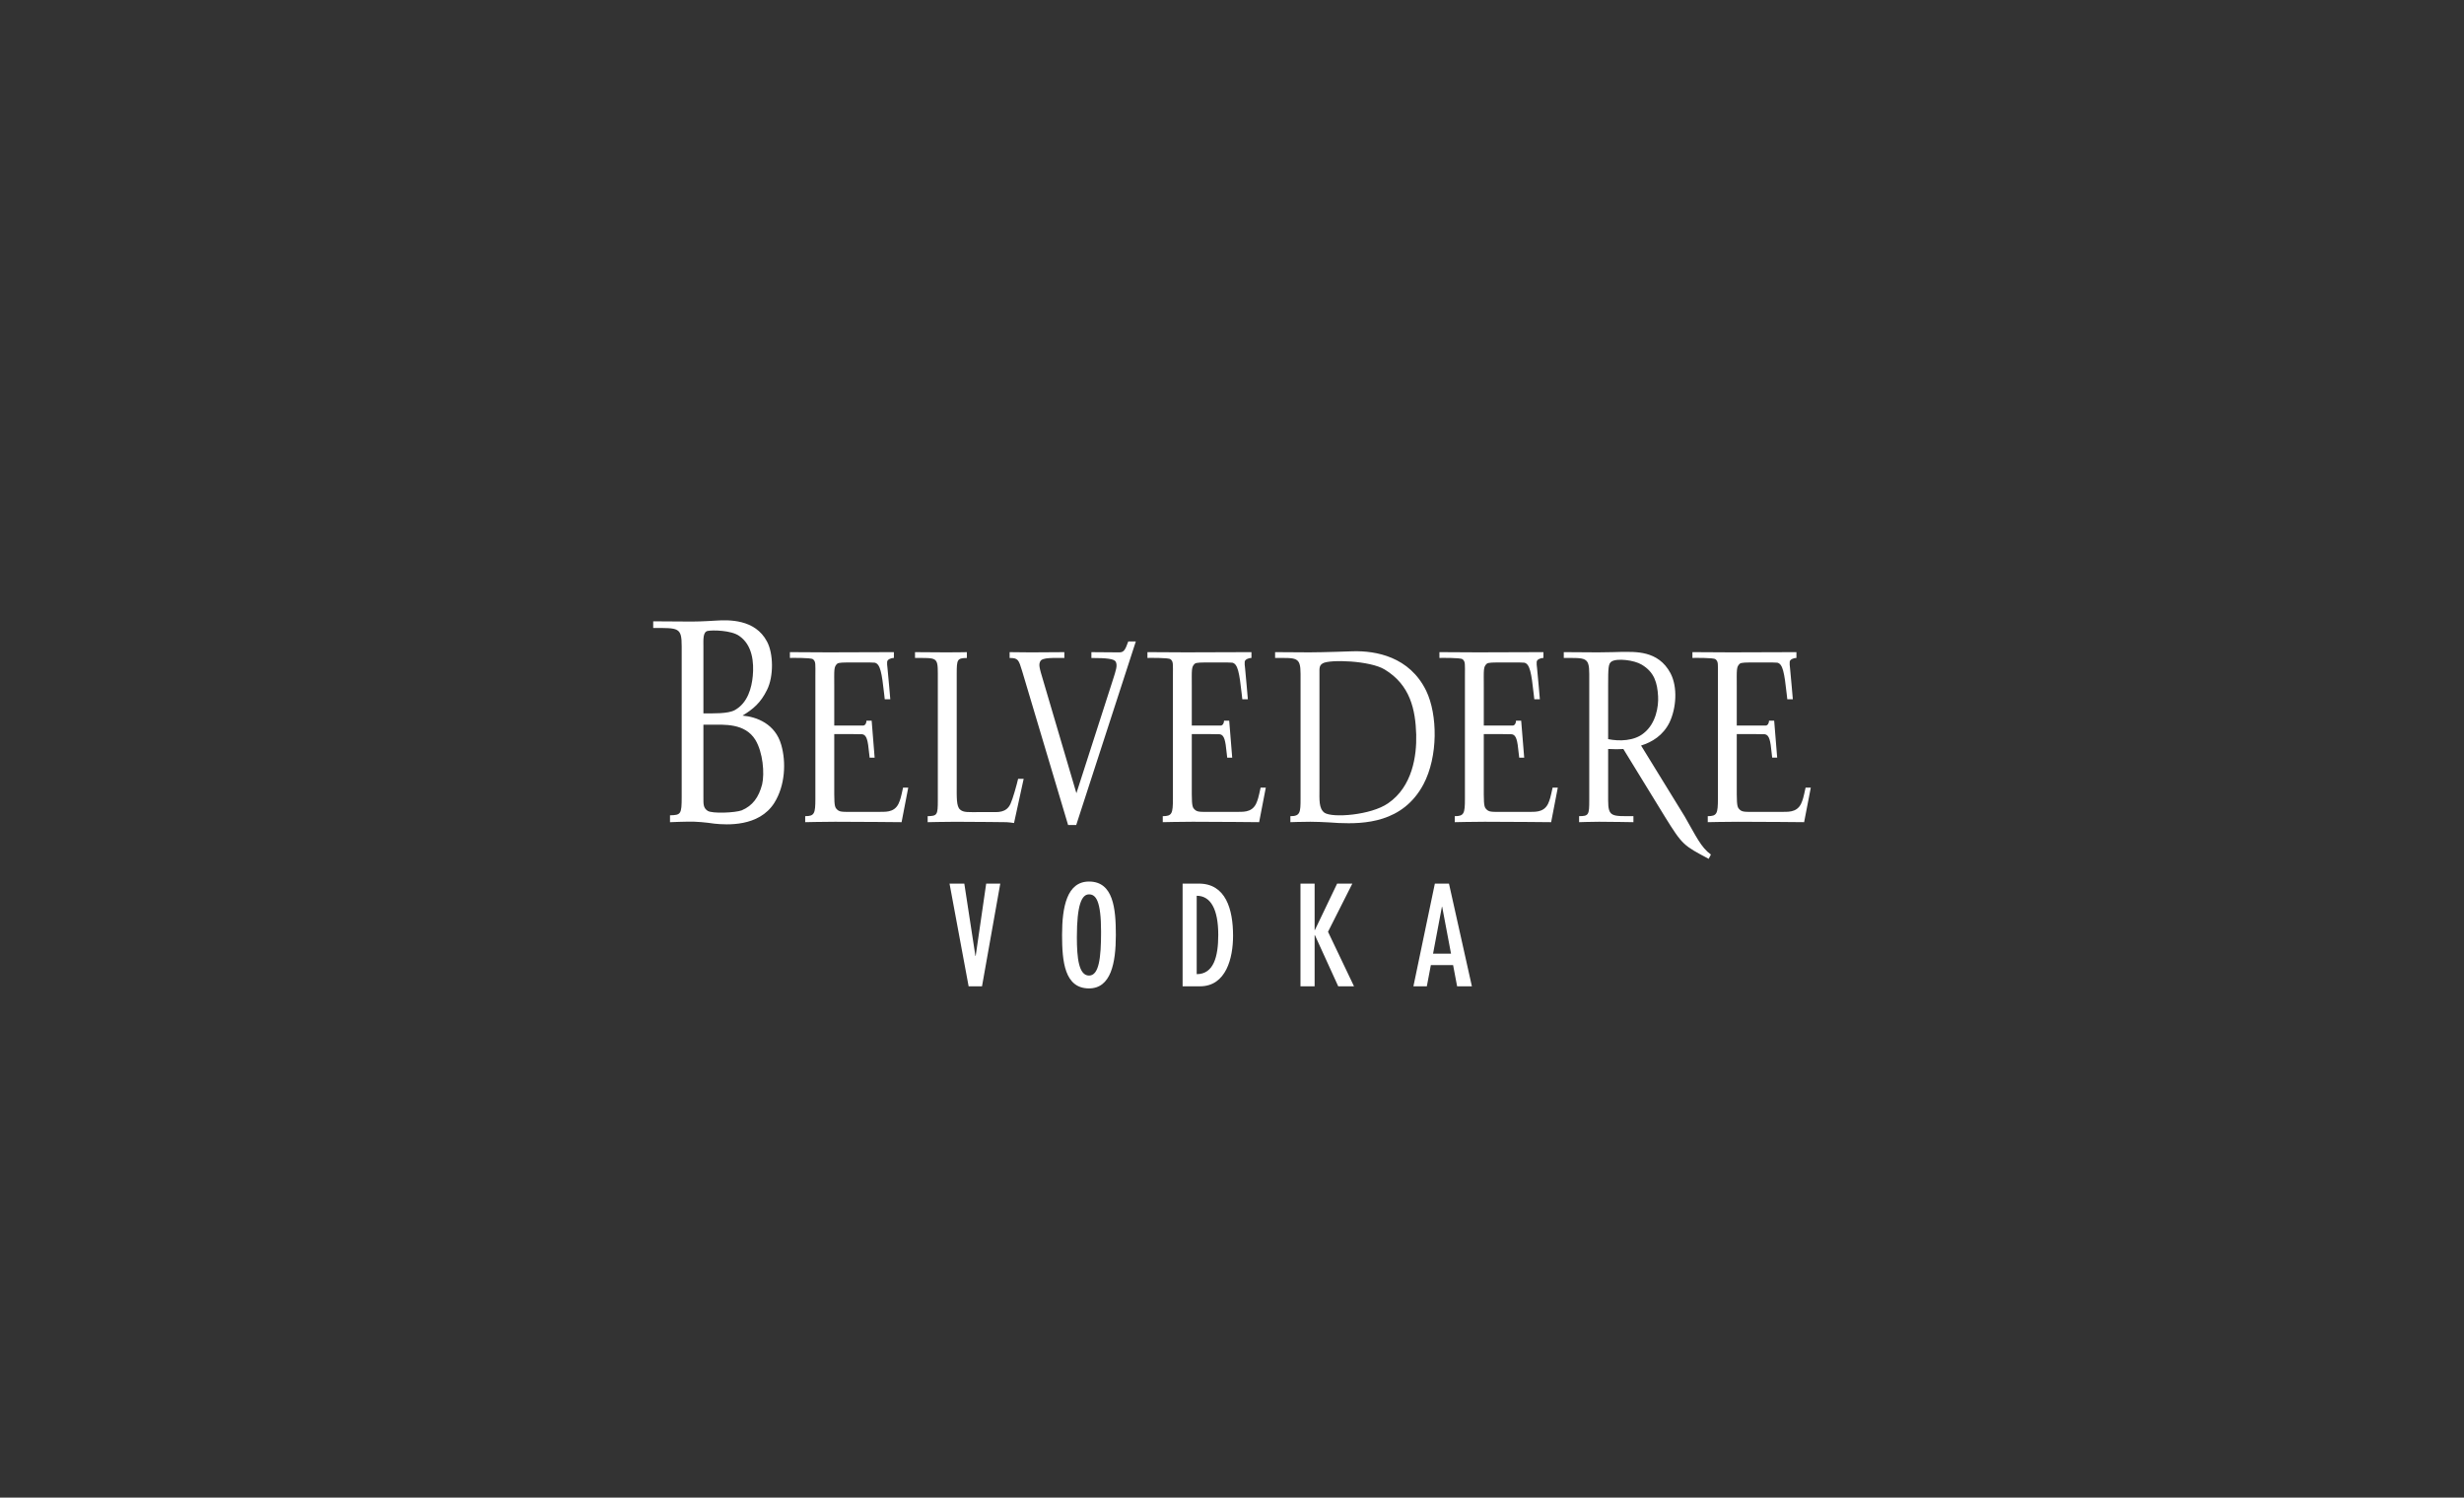 <svg version="1.2" xmlns="http://www.w3.org/2000/svg" viewBox="0 0 2550 1550" width="2550" height="1550">
	<rect x="0" y="0" width="2550" height="1550" fill="#333333" stroke="none"/>
	<style>
		.s0 { fill: #ffffff } 
	</style>
	<path class="s0" d="m808.54 771.02c5.07 17.64 4.18 41.85-7.25 60.02-15.86 25.03-49.55 22.71-61.89 21.43 0 0-11.67-1.78-20.91-2.04-8.8-0.23-25.1 0.52-25.1 0.52v-7.14c11.21-0.26 12.1-1.03 12.1-18.92v-156.03c0-19.66-3.3-18.93-29.49-18.93v-6.88c0 0 26.64 0.25 40.05 0.25 9.94 0 25.12-1.01 25.12-1.01 12.54-0.76 40.29-1.81 52.62 21.73 6.62 12.24 7.05 35.97 0 50-6.61 13.56-14.53 19.96-25.33 26.6 14.54 1.26 33.92 8.43 40.08 30.4zm-29.49-71.28c1.32-14.04-0.23-32.15-14.09-41.62-8.36-5.87-27.54-6.14-32.58-5.12-5.08 1.02-4.42 9.22-4.42 15.86v69.47c10.13 0 25.32 0.49 32.35-3.32 13.67-7.43 17.62-23.51 18.74-35.27zm-51.09 125.15c0 7.41-0.23 11.25 4.42 14.32 4.62 3.05 28.39 2.02 35.22-0.51 11.45-4.87 17.6-13.54 21.13-26.83 2.63-11.51 0.88-33.18-7.04-46.2-10.79-17.37-32.39-15.6-45.37-15.6h-8.36zm232.09 19.84c9.95-0.21 10.51-1.34 10.51-16.45v-130.86c0-17.57-1.22-16.43-23.61-16.43v-6.02c0 0 21.11 0.22 32.82 0.22 10.52 0 20.84-0.22 20.84-0.22v6.02c-9.94 0.22-10.5 1.34-10.5 16.43v115.08c0 12.67-0.41 22 3.43 25.33 3.65 3.32 8.6 2.66 21.25 2.66h10.72c6.72 0 15.91 1.13 20.3-8.64 2.3-4.9 6.3-19.13 7.85-25.8h5.74l-9.98 45.76c-1.7-0.22-5.7-0.87-7.62-0.87 0 0-32.35-0.42-53.23-0.42-11.1 0-28.53 0.42-28.53 0.42zm215.42-180.84l-61.68 189.96h-8.42l-47.49-159.09c-3.65-12.02-4.21-13.77-13.02-13.77v-6.02c0 0 13.4 0.22 22 0.22 11.51 0 34.62-0.22 34.62-0.22v6.02c-11.29 0-22.72-0.67-24.83 3.33-1.93 3.58-1.15 6.42 3.25 21.06l34.07 115.57 37.69-117.09c3.25-10.21 4.97-14.88 3.07-18.89-1.54-3.09-9.15-3.98-25.24-3.98v-6.02c0 0 19.67 0.22 28.87 0.22 4.99 0 6.24-2.98 9.28-11.3zm159.95 180.84c10.15 0 10.53-3.8 10.53-18v-129.32c0-17.77-4.32-16.43-26.35-16.43v-6.02c0 0 20.04 0.22 35.55 0.22 13.82 0 45.01-1.11 45.01-1.11 23.73-0.65 58.58 5.57 75.82 40.89 11.86 24.66 12.45 67.98-2.89 96.89-21.23 39.74-61.26 41.1-87.7 39.96 0 0-17.58-1.3-29.3-1.3-8.97 0-20.67 0.43-20.67 0.43zm30.09-28.23c0 11.13-0.79 20.22 5.16 24.65 8.03 5.57 48.05 2.67 65.89-9.77 25.25-17.31 29.65-49.32 29.09-71.09-0.79-25.78-6.15-51.32-32.57-67.32-15.13-9.34-57.05-10.65-64.11-6.44-3.86 2.24-3.46 5.11-3.46 10.88zm170.16-56.73c12.77 0 28.05-0.01 29.07 0.18 4.5 0.94 5.64 6.19 6.96 19.61l0.54 4.59h5.15l-3.12-38.25h-5.34c0 2.59-1.35 5.05-3.55 5.05-4.13 0-12.14-0.07-29.71 0l-0.09-0.01v-40.41c0-17.35-0.59-20.22 3.06-23.56 1.51-1.35 5.94-1.35 18.58-1.35 14.15 0 19.16 0 20.29 0.24 5.77 1.36 7.28 10.34 9.76 32.78l0.58 5.09h5.75c0 0-2.1-24.79-2.86-31.87-0.41-2.89-0.58-5.33-0.41-6.9 0.2-2.44 4.09-4.01 6.97-4.01v-5.99c0 0-42.18 0.22-67.65 0.22-13.41 0-39.98-0.22-39.98-0.22v5.99c0.77 0 21.78-0.43 23.9 1.37 3.06 2.42 2.49 4.9 2.49 17.54v126.86c0 15.33-0.96 18.01-10.53 18.01v6.21c0 0 18.77-0.43 31.02-0.43 26.81 0 68.73 0.43 68.73 0.43l6.9-35.76h-5.37c-2.31 10.66-2.87 12.66-4.78 16.88-4.81 9.56-14.76 7.98-20.48 8.22h-24.53c-13.97 0-16.08 0.45-19.33-3.32-2.31-2.47-2.11-8.7-2.11-25.56v-51.67zm261.83 0c12.75 0 28.02-0.02 29.07 0.17 4.49 0.95 5.63 6.2 6.95 19.62l0.51 4.58h5.18l-3.11-38.25h-5.32c0 2.6-1.41 5.06-3.57 5.06-4.13 0-12.15-0.07-29.71 0l-0.11-0.01v-40.41c0-17.36-0.55-20.22 3.09-23.57 1.51-1.34 5.93-1.34 18.55-1.34 14.18 0 19.16 0 20.31 0.24 5.76 1.35 7.27 10.34 9.77 32.78l0.57 5.09h5.73c0 0-2.11-24.79-2.86-31.87-0.38-2.89-0.56-5.34-0.38-6.9 0.2-2.45 4.09-4.01 6.97-4.01v-5.99c0 0-42.21 0.22-67.68 0.22-13.38 0-39.96-0.22-39.96-0.22v5.99c0.77 0 21.79-0.43 23.88 1.37 3.07 2.42 2.5 4.89 2.5 17.53v126.87c0 15.32-0.97 18-10.51 18v6.21c0 0 18.73-0.42 31-0.42 26.79 0 68.73 0.42 68.73 0.42l6.91-35.76h-5.39c-2.28 10.66-2.86 12.67-4.77 16.89-4.79 9.55-14.74 7.97-20.5 8.21h-24.5c-13.98 0-16.09 0.46-19.35-3.32-2.26-2.46-2.11-8.7-2.11-25.55v-51.68zm-564.02 0c12.75 0 28.06-0.01 29.07 0.18 4.49 0.95 5.64 6.2 6.97 19.62l0.52 4.58h5.17l-3.1-38.25h-5.35c0 2.59-1.37 5.05-3.57 5.05-4.14 0-12.12-0.07-29.71 0l-0.09-0.01v-40.4c0-17.36-0.55-20.22 3.07-23.57 1.52-1.34 5.93-1.34 18.58-1.34 14.17 0 19.15 0 20.28 0.24 5.76 1.35 7.27 10.33 9.79 32.77l0.55 5.09h5.75c0 0-2.11-24.79-2.85-31.87-0.41-2.89-0.58-5.33-0.41-6.9 0.2-2.44 4.11-4.01 6.99-4.01v-5.99c0 0-42.23 0.22-67.67 0.22-13.41 0-39.98-0.22-39.98-0.22v5.99c0.76 0 21.78-0.42 23.89 1.37 3.05 2.42 2.48 4.9 2.48 17.54v126.86c0 15.33-0.97 18.01-10.51 18.01v6.21c0 0 18.74-0.43 31.03-0.43 26.79 0 68.71 0.43 68.71 0.43l6.9-35.76h-5.37c-2.29 10.66-2.88 12.67-4.79 16.88-4.77 9.56-14.72 7.98-20.48 8.22h-24.5c-14 0-16.07 0.45-19.33-3.32-2.3-2.46-2.13-8.7-2.13-25.56v-51.67zm-370.03 0c12.75 0 28.05-0.02 29.07 0.17 4.5 0.95 5.63 6.2 6.95 19.62l0.52 4.59h5.17l-3.07-38.25h-5.37c0 2.59-1.37 5.05-3.55 5.05-4.15 0-12.14-0.07-29.72 0l-0.08-0.01v-40.41c0-17.35-0.58-20.22 3.05-23.57 1.53-1.34 5.94-1.34 18.58-1.34 14.16 0 19.16 0 20.29 0.24 5.75 1.35 7.29 10.34 9.78 32.78l0.55 5.09h5.75c0 0-2.1-24.79-2.87-31.87-0.39-2.89-0.56-5.34-0.39-6.9 0.19-2.45 4.11-4.01 6.98-4.01v-5.99c0 0-42.2 0.22-67.66 0.22-13.41 0-39.96-0.22-39.96-0.22v5.99c0.75 0 21.77-0.43 23.87 1.37 3.07 2.42 2.49 4.89 2.49 17.54v126.86c0 15.33-0.96 18-10.53 18v6.22c0 0 18.75-0.43 31.03-0.43 26.78 0 68.72 0.43 68.72 0.43l6.9-35.77h-5.36c-2.29 10.67-2.88 12.67-4.8 16.89-4.77 9.56-14.72 7.97-20.48 8.21h-24.5c-13.99 0-16.07 0.46-19.33-3.31-2.31-2.47-2.11-8.7-2.11-25.56v-51.67zm807.71 15.62l-6.89-0.22v53.09c0 17.56 3.97 16.44 26.17 16.44v6.23c0 0-23.69-0.43-35.56-0.43-8.04 0-20.67 0.43-20.67 0.43v-6.23c9.95 0 10.51-1.31 10.51-16.44v-130.86c0-17.56-3.96-16.43-26.36-16.43v-6.02c0 0 23.71 0.23 35.37 0.23 9.2 0 23.54-0.46 23.54-0.46 14.76 0 38.7-1.98 51.53 22.02 7.65 14.67 5.93 36.24-0.97 50.87-6.68 13.55-18.02 20.44-29.48 24.01l45.19 73.47c11.72 20.33 16.82 31.94 27.08 39.34l-2.3 4.44c-25.85-13.79-26.96-13.99-45.14-43.31l-43.18-70.38c-2.89 0.21-6.56 0.21-8.84 0.21zm44.81-54.65c-0.77-14.01-3.84-25.1-17.03-32.88-7.67-4.68-25.68-6.89-31.22-3.13-3.26 2.23-3.45 6.45-3.45 24.89v55.35c11.47 2.42 27.19 1.97 36.94-6.24 12.65-10 15.35-27.78 14.76-37.99zm-695.36 193.78l-10.87 74.83h-0.29l-11.47-74.83h-15.3l19.76 106.29h13.85l18.9-106.29zm106.43-2.14c25.16 0 27.76 27.84 27.76 55.3 0 29.3-5.16 55.3-27.76 55.3-25.32 0-27.9-27.87-27.9-55.3 0-29.33 5.16-55.3 27.9-55.3zm0 97.31c10.31 0 12.46-18.19 12.46-45.31 0-32.23-5.45-38.73-12.46-38.73-7.57 0-12.58 10.69-12.58 44.35 0 21.5 1.99 39.69 12.58 39.69zm96.85-95.17h16.87c27.74 0 35.34 26.43 35.34 54.02 0 22.68-7 52.27-34.21 52.27h-18zm14.58 93.71c17.44 0 22.32-17.85 22.32-40.68 0-26.28-7.72-40.45-22.32-40.45zm145.33-93.71l-23.03 48.09h-0.26v-48.09h-14.64v106.29h14.64v-53.01h0.26l24.17 53.01h16.34l-26.91-56.44 25.17-49.85zm101.14 0l-22.19 106.29h13.89l4.15-21.96h23.03l4.16 21.96h15.29l-23.72-106.29zm7.3 23.98h0.28l9.16 48.51h-18.6z"></path>
</svg>
